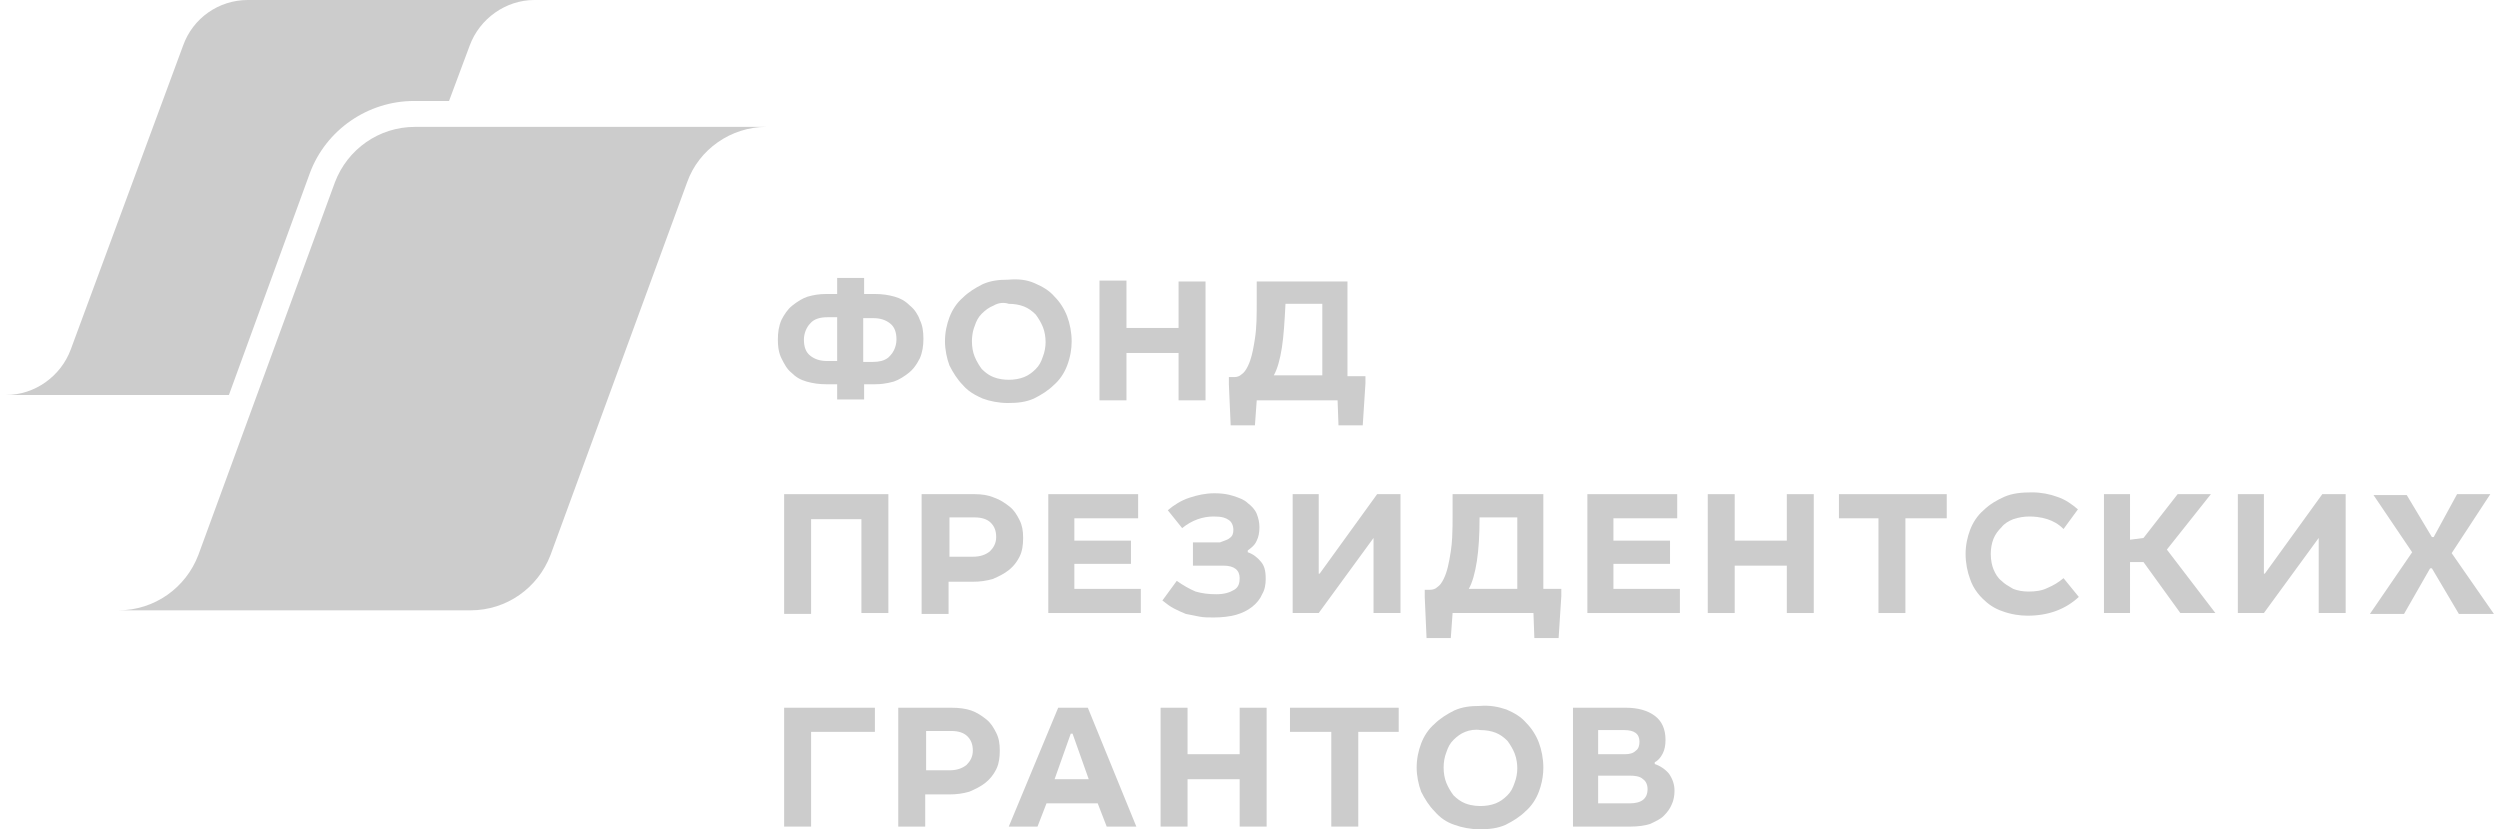 <svg width="205" height="68" viewBox="0 0 205 68" fill="none" xmlns="http://www.w3.org/2000/svg"><path d="M33.947 8.28C30.19 8.28 26.727 10.625 25.401 14.216L18.771 32.388H0.5C2.858 32.388 4.994 30.849 5.804 28.651L15.014 3.737C15.824 1.466 17.96 0 20.318 0H43.82C41.462 0 39.325 1.539 38.515 3.737L36.821 8.28H33.947Z" fill="#000" fill-opacity=".2"/><path d="M62.827 10.405C59.954 10.405 57.301 12.237 56.344 14.948L45.145 45.504C44.114 48.215 41.535 50.047 38.589 50.047H9.709C12.656 50.047 15.234 48.215 16.266 45.504L27.464 14.948C28.495 12.237 31.074 10.405 34.021 10.405H62.827Z" fill="#000" fill-opacity=".2"/><path fill-rule="evenodd" clip-rule="evenodd" d="M70.857 24.108H71.742C72.331 24.108 72.847 24.181 73.362 24.328C73.608 24.398 73.82 24.484 74.014 24.595C74.144 24.669 74.266 24.754 74.385 24.852C74.463 24.916 74.539 24.985 74.615 25.061C74.983 25.354 75.278 25.794 75.425 26.233C75.646 26.673 75.72 27.186 75.72 27.772C75.72 28.358 75.646 28.871 75.425 29.384C75.29 29.653 75.127 29.922 74.937 30.158C74.816 30.307 74.684 30.443 74.541 30.556C74.355 30.704 74.15 30.852 73.936 30.981C73.727 31.108 73.508 31.216 73.288 31.289C73 31.371 72.712 31.43 72.424 31.466L72.327 31.477L72.28 31.482C72.239 31.486 72.197 31.49 72.156 31.493L72.114 31.496C71.99 31.505 71.866 31.509 71.742 31.509H70.857V32.755H68.647V31.509H67.763C67.174 31.509 66.658 31.436 66.142 31.289C65.627 31.143 65.258 30.923 64.89 30.556C64.522 30.263 64.301 29.824 64.08 29.384C63.972 29.169 63.899 28.937 63.853 28.688C63.841 28.626 63.832 28.564 63.823 28.5C63.796 28.293 63.785 28.075 63.785 27.845C63.785 27.259 63.859 26.746 64.08 26.233C64.301 25.794 64.595 25.354 64.963 25.061C65.167 24.899 65.394 24.736 65.63 24.599C65.821 24.488 66.019 24.393 66.216 24.328C66.732 24.181 67.174 24.108 67.763 24.108H68.647V22.789H70.857V24.108ZM67.837 26.013C67.248 26.013 66.732 26.16 66.437 26.526C66.142 26.819 65.921 27.332 65.921 27.845C65.921 28.431 66.069 28.871 66.437 29.164C66.805 29.457 67.248 29.604 67.837 29.604H68.647V26.013H67.837ZM71.594 29.677C71.837 29.677 72.067 29.652 72.274 29.598C72.57 29.519 72.82 29.38 72.994 29.164C73.112 29.046 73.219 28.893 73.304 28.719C73.431 28.459 73.51 28.152 73.51 27.845C73.51 27.259 73.362 26.819 72.994 26.526C72.626 26.233 72.183 26.087 71.594 26.087H70.784V29.677H71.594Z" fill="#000" fill-opacity=".2"/><path fill-rule="evenodd" clip-rule="evenodd" d="M86.476 24.328C86.034 23.815 85.518 23.522 84.855 23.229C84.192 22.936 83.529 22.862 82.645 22.936C81.908 22.936 81.245 23.009 80.582 23.302C79.993 23.595 79.403 23.961 78.961 24.401C78.446 24.84 78.077 25.427 77.856 26.013C77.635 26.599 77.488 27.259 77.488 27.991C77.488 28.651 77.635 29.384 77.856 29.97C78.151 30.556 78.519 31.142 78.961 31.582C79.005 31.633 79.05 31.681 79.095 31.729L79.133 31.767C79.156 31.79 79.18 31.812 79.203 31.835C79.276 31.903 79.352 31.968 79.429 32.029C79.762 32.29 80.139 32.485 80.582 32.681C81.171 32.901 81.908 33.047 82.645 33.047C83.455 33.047 84.118 32.974 84.782 32.681C85.371 32.388 85.96 32.022 86.402 31.582C86.642 31.378 86.849 31.142 87.025 30.89C87.228 30.598 87.389 30.284 87.507 29.97C87.63 29.645 87.73 29.297 87.794 28.927C87.846 28.63 87.876 28.318 87.876 27.991C87.876 27.259 87.728 26.526 87.507 25.94C87.286 25.354 86.918 24.767 86.476 24.328ZM80.508 25.72C80.803 25.427 81.098 25.207 81.466 25.061C81.662 24.944 81.878 24.868 82.104 24.845C82.304 24.825 82.511 24.845 82.719 24.914C83.161 24.914 83.603 24.987 83.971 25.134C84.339 25.28 84.634 25.5 84.929 25.793C85.15 26.086 85.371 26.453 85.518 26.819C85.665 27.186 85.739 27.625 85.739 28.065C85.739 28.431 85.665 28.871 85.518 29.237C85.371 29.677 85.224 29.97 84.929 30.263C84.634 30.556 84.339 30.776 83.971 30.922C83.793 30.993 83.598 31.047 83.394 31.083C83.277 31.104 83.157 31.12 83.036 31.13C82.931 31.138 82.825 31.142 82.719 31.142C82.519 31.142 82.32 31.127 82.127 31.098C81.893 31.061 81.668 31.003 81.466 30.922C81.328 30.868 81.201 30.803 81.08 30.727C80.956 30.65 80.838 30.562 80.723 30.462C80.651 30.4 80.58 30.334 80.508 30.263C80.474 30.218 80.44 30.171 80.406 30.122C80.357 30.052 80.309 29.979 80.262 29.903C80.131 29.693 80.011 29.465 79.919 29.237C79.772 28.871 79.698 28.431 79.698 27.991C79.698 27.838 79.707 27.685 79.725 27.535C79.735 27.448 79.749 27.362 79.765 27.277C79.776 27.222 79.788 27.168 79.801 27.114C79.833 26.986 79.872 26.862 79.919 26.746C80.067 26.306 80.214 26.013 80.508 25.72Z" fill="#000" fill-opacity=".2"/><path d="M92.37 26.892H96.642V23.082H98.853V32.827H96.642V28.944H92.37V32.827H90.159V23.008H92.37V26.892Z" fill="#000" fill-opacity=".2"/><path fill-rule="evenodd" clip-rule="evenodd" d="M111.967 30.849H110.493V23.082H103.052V24.694C103.052 25.866 103.052 26.819 102.904 27.772C102.794 28.482 102.685 29.07 102.513 29.566C102.455 29.735 102.39 29.894 102.315 30.043C102.168 30.336 102.021 30.556 101.8 30.703C101.652 30.849 101.431 30.922 101.21 30.922H100.768V31.509L100.915 34.879H102.904L103.052 32.828H109.682L109.756 34.879H111.745L111.967 31.435V30.849ZM104.452 30.776C104.746 30.263 104.968 29.457 105.115 28.504C105.262 27.552 105.336 26.379 105.41 24.914H108.43V30.776H104.452Z" fill="#000" fill-opacity=".2"/><path d="M72.846 50.267H70.636V42.573H66.51V50.34H64.3V40.521H72.846V50.267Z" fill="#000" fill-opacity=".2"/><path fill-rule="evenodd" clip-rule="evenodd" d="M82.792 41.547C82.424 41.254 81.982 40.961 81.54 40.815C81.024 40.595 80.508 40.521 79.919 40.521H75.572V50.34H77.782V47.703H79.771C80.361 47.703 80.876 47.629 81.392 47.483C81.908 47.263 82.35 47.043 82.718 46.75C82.939 46.574 83.134 46.372 83.302 46.143C83.414 45.991 83.514 45.827 83.602 45.651C83.823 45.211 83.897 44.698 83.897 44.112C83.897 43.526 83.823 43.086 83.602 42.646C83.381 42.207 83.16 41.84 82.792 41.547ZM81.171 45.211C80.803 45.504 80.361 45.651 79.771 45.651H77.856V42.427H79.919C80.508 42.427 80.95 42.573 81.245 42.866C81.54 43.16 81.687 43.526 81.687 44.039C81.687 44.552 81.466 44.918 81.171 45.211Z" fill="#000" fill-opacity=".2"/><path d="M88.097 42.5V44.332H92.738V46.237H88.097V48.289H93.548V50.267H85.96V40.521H93.327V42.5H88.097Z" fill="#000" fill-opacity=".2"/><path d="M101.136 43.452C101.136 43.746 101.063 43.965 100.842 44.112C100.822 44.131 100.8 44.149 100.776 44.166C100.754 44.182 100.731 44.196 100.705 44.21L100.666 44.231C100.612 44.258 100.551 44.283 100.485 44.308C100.43 44.33 100.371 44.351 100.308 44.374L100.248 44.396C100.179 44.421 100.107 44.448 100.032 44.478H97.821V46.383H100.326C101.21 46.383 101.652 46.75 101.652 47.409C101.652 47.776 101.579 48.142 101.21 48.362C100.842 48.582 100.399 48.728 99.737 48.728C99.074 48.728 98.558 48.655 98.042 48.508C97.526 48.289 97.01 47.996 96.496 47.629L95.317 49.241C95.685 49.534 95.98 49.754 96.275 49.901C96.569 50.047 96.863 50.194 97.232 50.34L98.337 50.56C98.705 50.633 99.074 50.633 99.516 50.633C100.178 50.633 100.842 50.56 101.358 50.414C101.873 50.267 102.315 50.047 102.684 49.754C103.052 49.461 103.347 49.095 103.494 48.728C103.715 48.362 103.788 47.922 103.788 47.483C103.788 47.142 103.764 46.85 103.685 46.594C103.628 46.41 103.544 46.244 103.421 46.09C103.126 45.724 102.758 45.431 102.315 45.284V45.138C102.431 45.052 102.547 44.965 102.653 44.87C102.727 44.805 102.797 44.734 102.859 44.657C102.937 44.562 103.003 44.455 103.052 44.332C103.2 44.039 103.273 43.672 103.273 43.233C103.273 42.866 103.2 42.5 103.052 42.133C102.905 41.767 102.61 41.474 102.315 41.254C102.021 40.961 101.579 40.815 101.136 40.668C101.019 40.629 100.897 40.596 100.769 40.567C100.592 40.527 100.404 40.497 100.207 40.477C100.011 40.458 99.805 40.448 99.59 40.448C98.853 40.448 98.19 40.595 97.526 40.815C96.863 41.034 96.275 41.401 95.759 41.84L96.937 43.306C97.748 42.646 98.632 42.353 99.516 42.353C99.846 42.353 100.107 42.376 100.324 42.435C100.495 42.482 100.638 42.55 100.768 42.646C100.989 42.793 101.136 43.086 101.136 43.452Z" fill="#000" fill-opacity=".2"/><path d="M108.209 47.043L112.925 40.521H114.84V50.267H112.63V44.112L108.135 50.267H105.999V40.521H108.135V47.043H108.209Z" fill="#000" fill-opacity=".2"/><path fill-rule="evenodd" clip-rule="evenodd" d="M128.028 48.289H126.554V40.521H119.113V42.133C119.113 42.809 119.113 43.457 119.078 44.077C119.057 44.466 119.022 44.844 118.965 45.211C118.818 46.164 118.671 46.896 118.376 47.483C118.229 47.776 118.082 47.996 117.861 48.142C117.787 48.216 117.695 48.271 117.593 48.307C117.492 48.344 117.382 48.362 117.271 48.362H116.829V48.948L116.977 52.319H118.965L119.113 50.267H125.743L125.817 52.319H127.807L128.028 48.875V48.289ZM120.439 48.289C120.734 47.776 120.955 46.97 121.103 46.017C121.25 45.065 121.324 43.892 121.324 42.427H124.418V48.289H120.439Z" fill="#000" fill-opacity=".2"/><path d="M132.301 42.5V44.332H136.942V46.237H132.301V48.289H137.752V50.267H130.164V40.521H137.532V42.5H132.301Z" fill="#000" fill-opacity=".2"/><path d="M146.519 44.332H142.246V40.521H140.036V50.267H142.246V46.383H146.519V50.267H148.729V40.521H146.519V44.332Z" fill="#000" fill-opacity=".2"/><path d="M159.633 42.5H156.244V50.267H154.034V42.5H150.793V40.521H159.633V42.5Z" fill="#000" fill-opacity=".2"/><path d="M166.411 42.353C166.625 42.353 166.84 42.366 167.049 42.391C167.342 42.427 167.625 42.487 167.884 42.573C168.326 42.719 168.768 42.939 169.21 43.379L170.389 41.767C169.873 41.327 169.357 40.961 168.694 40.741C168.105 40.521 167.367 40.374 166.632 40.374C165.747 40.374 165.011 40.448 164.347 40.741C164.049 40.873 163.765 41.02 163.502 41.182C163.183 41.379 162.896 41.599 162.653 41.84C162.137 42.28 161.769 42.866 161.548 43.452C161.326 44.038 161.179 44.698 161.179 45.431C161.179 46.163 161.326 46.896 161.548 47.482C161.618 47.691 161.702 47.885 161.799 48.066C162.009 48.459 162.277 48.794 162.579 49.094C163.022 49.534 163.538 49.9 164.2 50.12C164.526 50.242 164.898 50.342 165.291 50.406C165.606 50.458 165.935 50.486 166.263 50.486C167.957 50.486 169.357 49.974 170.463 48.948L169.21 47.409C168.768 47.775 168.399 47.995 167.884 48.215C167.441 48.435 166.926 48.508 166.337 48.508C165.895 48.508 165.452 48.435 165.084 48.288C165.02 48.25 164.958 48.214 164.898 48.179C164.613 48.013 164.37 47.871 164.126 47.629C163.832 47.409 163.611 47.043 163.464 46.676C163.401 46.519 163.351 46.347 163.315 46.169C163.267 45.931 163.243 45.681 163.243 45.431C163.243 44.991 163.317 44.551 163.464 44.185C163.611 43.818 163.832 43.525 164.126 43.232C164.347 42.939 164.716 42.719 165.084 42.573C165.526 42.426 165.968 42.353 166.411 42.353Z" fill="#000" fill-opacity=".2"/><path d="M174.662 44.258L175.767 44.112L178.566 40.521H181.293L177.683 45.065L181.66 50.267H178.787L175.767 46.09H174.662V50.267H172.525V40.521H174.662V44.258Z" fill="#000" fill-opacity=".2"/><path d="M190.428 40.521L185.714 47.043H185.64V40.521H183.503V50.267H185.64L190.134 44.112V50.267H192.344V40.521H190.428Z" fill="#000" fill-opacity=".2"/><path d="M199.416 44.039H199.563L201.479 40.521H204.205L201.037 45.358L204.5 50.34H201.626L199.416 46.603H199.269L197.132 50.34H194.333L197.796 45.285L194.628 40.595H197.353L199.416 44.039Z" fill="#000" fill-opacity=".2"/><path d="M66.51 60.013H71.741V58.034H64.3V67.78H66.51V60.013Z" fill="#000" fill-opacity=".2"/><path fill-rule="evenodd" clip-rule="evenodd" d="M79.624 58.254C80.067 58.401 80.509 58.694 80.877 58.987C81.245 59.28 81.466 59.646 81.687 60.086C81.909 60.526 81.982 60.965 81.982 61.551C81.982 61.821 81.966 62.075 81.928 62.313C81.908 62.44 81.881 62.562 81.847 62.68C81.805 62.823 81.753 62.96 81.687 63.09C81.466 63.53 81.172 63.896 80.803 64.189C80.435 64.483 79.993 64.702 79.477 64.922C78.962 65.069 78.446 65.142 77.856 65.142H75.867V67.78H73.657V58.034H78.004C78.667 58.034 79.183 58.108 79.624 58.254ZM77.856 63.164C78.446 63.164 78.888 63.017 79.256 62.724C79.551 62.431 79.772 62.065 79.772 61.551C79.772 61.039 79.624 60.672 79.33 60.379C79.035 60.086 78.593 59.94 78.004 59.94H75.941V63.164H77.856Z" fill="#000" fill-opacity=".2"/><path fill-rule="evenodd" clip-rule="evenodd" d="M90.749 67.78H93.18L89.202 58.034H86.771L82.719 67.78H85.076L85.813 65.875H90.013L90.749 67.78ZM87.95 60.159L89.276 63.896H86.476L87.802 60.159H87.95Z" fill="#000" fill-opacity=".2"/><path d="M97.379 61.844H101.652V58.034H103.863V67.78H101.652V63.896H97.379V67.78H95.169V58.034H97.379V61.844Z" fill="#000" fill-opacity=".2"/><path d="M111.378 60.013H114.693V58.034H105.778V60.013H109.167V67.78H111.378V60.013Z" fill="#000" fill-opacity=".2"/><path fill-rule="evenodd" clip-rule="evenodd" d="M123.534 58.181C124.197 58.474 124.713 58.767 125.155 59.28C125.596 59.72 125.965 60.306 126.186 60.892C126.407 61.478 126.554 62.211 126.554 62.944C126.554 63.218 126.534 63.481 126.496 63.734C126.478 63.861 126.455 63.986 126.428 64.108C126.365 64.394 126.283 64.665 126.186 64.922C125.965 65.509 125.596 66.095 125.081 66.534C124.639 66.974 124.049 67.341 123.46 67.634C122.797 67.927 122.134 68 121.324 68C120.587 68 119.85 67.853 119.26 67.634C118.598 67.414 118.082 67.047 117.64 66.534C117.198 66.095 116.829 65.509 116.535 64.922C116.314 64.336 116.166 63.603 116.166 62.944C116.166 62.211 116.314 61.552 116.535 60.965C116.756 60.379 117.124 59.793 117.64 59.354C118.082 58.914 118.672 58.547 119.26 58.254C119.924 57.961 120.587 57.888 121.324 57.888C122.207 57.815 122.87 57.961 123.534 58.181ZM120.145 60.013C119.959 60.087 119.792 60.179 119.635 60.29C119.48 60.4 119.333 60.527 119.187 60.672C118.892 60.965 118.745 61.259 118.598 61.698C118.451 62.065 118.377 62.504 118.377 62.944C118.377 63.384 118.451 63.823 118.598 64.19C118.745 64.556 118.965 64.922 119.187 65.216C119.481 65.509 119.776 65.728 120.145 65.875C120.284 65.931 120.434 65.975 120.591 66.01C120.848 66.067 121.123 66.095 121.398 66.095C121.839 66.095 122.281 66.022 122.649 65.875C123.018 65.728 123.312 65.509 123.607 65.216C123.902 64.922 124.049 64.629 124.197 64.19C124.344 63.823 124.418 63.384 124.418 63.017C124.418 62.833 124.405 62.648 124.379 62.469C124.343 62.221 124.282 61.984 124.197 61.772C124.049 61.405 123.828 61.039 123.607 60.746C123.312 60.453 123.018 60.233 122.649 60.086C122.281 59.94 121.839 59.866 121.398 59.866C120.955 59.793 120.513 59.866 120.145 60.013Z" fill="#000" fill-opacity=".2"/><path fill-rule="evenodd" clip-rule="evenodd" d="M136.572 60.672C136.572 59.793 136.279 59.133 135.689 58.694C135.1 58.254 134.289 58.034 133.331 58.034H128.985V67.78H133.7C134.289 67.78 134.878 67.707 135.321 67.56C135.763 67.34 136.131 67.194 136.425 66.901C136.72 66.608 136.941 66.314 137.089 65.948C137.236 65.655 137.31 65.215 137.31 64.849C137.31 64.336 137.162 63.896 136.867 63.457C136.572 63.09 136.131 62.797 135.689 62.651V62.504C135.888 62.406 136.053 62.24 136.184 62.053C136.248 61.963 136.303 61.867 136.351 61.771C136.499 61.478 136.572 61.112 136.572 60.672ZM134.142 61.551C133.921 61.771 133.626 61.844 133.257 61.844H131.048V59.866H133.184C133.994 59.866 134.437 60.159 134.437 60.819C134.437 60.957 134.42 61.095 134.38 61.217C134.335 61.355 134.259 61.474 134.142 61.551ZM135.1 64.702C135.1 65.508 134.584 65.875 133.626 65.875H131.048V63.603H133.626C133.84 63.603 134.03 63.616 134.193 63.647C134.423 63.689 134.602 63.768 134.731 63.896C134.952 64.043 135.1 64.336 135.1 64.702Z" fill="#000" fill-opacity=".2"/></svg>